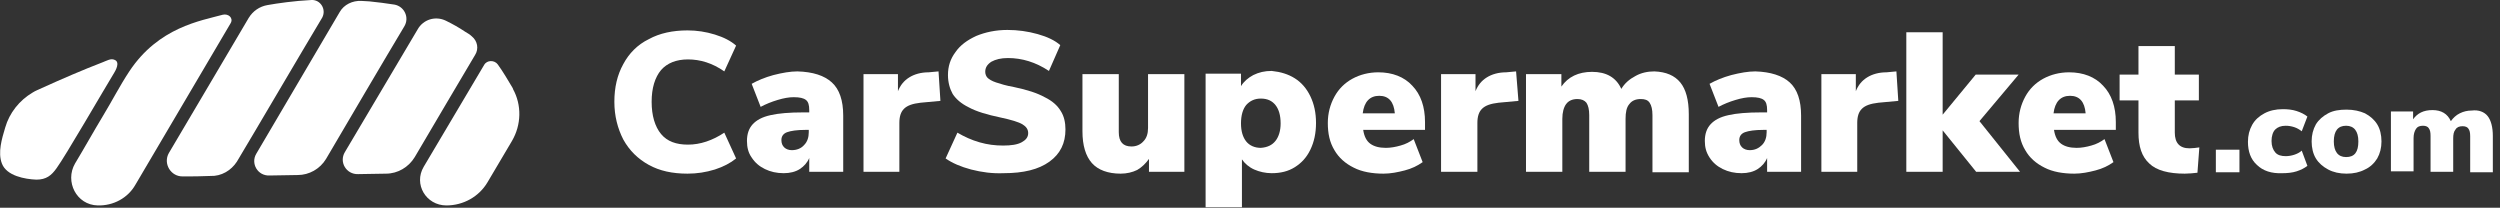 <svg width="349" height="29" viewBox="0 0 349 29" fill="none" xmlns="http://www.w3.org/2000/svg">
<rect x="0" y="0" width="349" height="29" fill="#333333" stroke="none"/>
<g clip-path="url(#clip0)">
<path d="M62.315 28.679C59.482 28.679 57.704 25.721 59.153 23.277L67.584 9.067C67.98 8.359 69.034 8.359 69.495 9.002C70.285 10.095 70.944 11.253 71.603 12.346V12.41C72.854 14.661 72.788 17.426 71.471 19.676L68.046 25.463C66.86 27.457 64.686 28.679 62.315 28.679Z" fill="white"/>
<path d="M57.901 21.927C60.141 18.133 64.488 10.738 66.333 7.652C66.86 6.816 66.662 5.723 65.872 5.08C65.608 4.823 65.279 4.63 64.95 4.437C64.093 3.858 63.171 3.344 62.249 2.894C60.8 2.186 59.087 2.701 58.296 4.115L48.152 21.22C47.296 22.634 48.35 24.37 49.997 24.306C51.314 24.306 52.632 24.242 53.883 24.242C55.53 24.242 57.045 23.341 57.901 21.927Z" fill="white"/>
<path d="M45.517 22.184C48.086 17.811 53.751 8.166 56.452 3.665C57.177 2.443 56.452 0.9 55.069 0.643C53.883 0.45 52.763 0.321 51.578 0.193C51.182 0.193 50.853 0.128 50.458 0.128C49.206 0.064 48.02 0.643 47.428 1.672L35.768 21.477C34.978 22.827 35.966 24.563 37.613 24.499C38.93 24.499 40.248 24.434 41.565 24.434C43.146 24.434 44.661 23.598 45.517 22.184Z" fill="white"/>
<path d="M33.068 22.57C35.768 18.069 42.092 7.266 44.99 2.443C45.583 1.286 44.727 -0.065 43.475 -0C41.038 0.128 38.798 0.45 37.349 0.707C36.229 0.9 35.307 1.543 34.714 2.508C32.541 6.173 26.678 16.14 23.582 21.348C22.726 22.827 23.846 24.692 25.558 24.627C26.81 24.627 28.061 24.627 29.379 24.563C30.894 24.627 32.277 23.791 33.068 22.57Z" fill="white"/>
<path d="M18.905 25.785L32.211 3.215C32.606 2.508 31.882 1.865 31.091 2.058C28.061 2.894 22.133 3.794 18.049 9.967C16.731 11.96 15.612 14.146 14.36 16.204C13.043 18.39 11.791 20.641 10.474 22.827C9.024 25.335 10.671 28.614 13.636 28.678C15.809 28.743 17.851 27.65 18.905 25.785Z" fill="white"/>
<path d="M4.545 12.925C2.701 14.018 1.317 15.754 0.725 17.811C0.264 19.355 -0.329 21.284 0.264 22.827C0.922 24.563 3.491 25.013 5.072 25.078C6.455 25.078 7.18 24.499 7.905 23.47C9.09 21.862 14.492 12.539 15.941 10.159C16.139 9.838 16.797 8.681 16.007 8.359C15.48 8.102 14.887 8.488 14.36 8.681C11.528 9.774 8.695 10.995 5.863 12.281C5.467 12.474 4.94 12.667 4.545 12.925Z" fill="white"/>
<path d="M90.573 23.02C89.058 22.184 87.873 21.027 87.016 19.484C86.226 17.94 85.765 16.204 85.765 14.211C85.765 12.217 86.16 10.481 87.016 8.938C87.807 7.459 88.993 6.237 90.573 5.466C92.089 4.63 93.933 4.244 95.975 4.244C97.292 4.244 98.544 4.437 99.796 4.823C101.047 5.209 102.035 5.723 102.76 6.366L101.113 9.967C99.466 8.81 97.754 8.295 96.041 8.295C94.394 8.295 93.142 8.81 92.286 9.774C91.43 10.803 90.969 12.282 90.969 14.211C90.969 16.14 91.43 17.683 92.286 18.712C93.142 19.741 94.394 20.191 96.041 20.191C97.754 20.191 99.466 19.612 101.113 18.519L102.76 22.12C101.969 22.763 100.981 23.277 99.796 23.663C98.544 24.049 97.292 24.242 95.975 24.242C93.867 24.242 92.089 23.856 90.573 23.02Z" fill="white"/>
<path d="M116.132 11.51C117.186 12.475 117.713 14.018 117.713 16.14V23.985H112.97V22.055C112.706 22.698 112.245 23.213 111.652 23.599C111.06 23.985 110.269 24.177 109.413 24.177C108.425 24.177 107.568 23.985 106.778 23.599C105.988 23.213 105.395 22.698 104.934 21.991C104.472 21.348 104.275 20.577 104.275 19.676C104.275 18.712 104.538 17.94 105.065 17.361C105.592 16.783 106.383 16.333 107.568 16.075C108.688 15.818 110.203 15.69 112.179 15.69H112.97V15.368C112.97 14.661 112.838 14.211 112.509 13.954C112.179 13.696 111.652 13.568 110.796 13.568C110.137 13.568 109.413 13.696 108.557 13.954C107.7 14.211 106.91 14.532 106.185 14.918L104.934 11.703C105.724 11.253 106.778 10.803 107.964 10.481C109.215 10.16 110.335 9.967 111.323 9.967C113.497 10.031 115.078 10.546 116.132 11.51ZM112.245 20.255C112.706 19.805 112.904 19.162 112.904 18.455V18.133H112.443C111.257 18.133 110.401 18.262 109.874 18.455C109.347 18.648 109.083 19.033 109.083 19.548C109.083 19.998 109.215 20.319 109.479 20.577C109.742 20.834 110.137 20.962 110.533 20.962C111.257 20.962 111.85 20.705 112.245 20.255Z" fill="white"/>
<path d="M131.282 14.082L128.516 14.339C127.396 14.468 126.671 14.725 126.21 15.175C125.749 15.625 125.551 16.268 125.551 17.169V23.985H120.545V10.353H125.354V12.732C125.683 11.896 126.21 11.253 126.935 10.803C127.659 10.353 128.582 10.095 129.635 10.095L131.019 9.967L131.282 14.082Z" fill="white"/>
<path d="M135.564 23.663C134.115 23.277 132.929 22.763 132.007 22.12L133.654 18.519C134.642 19.098 135.63 19.548 136.75 19.869C137.869 20.191 138.923 20.319 140.043 20.319C141.163 20.319 142.019 20.191 142.612 19.869C143.205 19.548 143.534 19.162 143.534 18.583C143.534 18.069 143.271 17.683 142.744 17.361C142.217 17.04 141.163 16.718 139.648 16.397C137.803 16.011 136.288 15.561 135.234 14.982C134.181 14.468 133.456 13.825 132.995 13.118C132.6 12.41 132.336 11.51 132.336 10.481C132.336 9.26 132.665 8.231 133.39 7.266C134.049 6.302 135.037 5.594 136.288 5.016C137.54 4.501 138.989 4.18 140.636 4.18C142.085 4.18 143.468 4.373 144.852 4.758C146.235 5.144 147.289 5.659 148.014 6.302L146.433 9.903C144.588 8.681 142.678 8.102 140.702 8.102C139.714 8.102 138.989 8.295 138.396 8.616C137.803 9.002 137.54 9.452 137.54 10.031C137.54 10.353 137.672 10.674 137.869 10.867C138.067 11.06 138.462 11.317 139.055 11.51C139.648 11.703 140.438 11.96 141.558 12.153C143.403 12.539 144.786 12.989 145.84 13.568C146.894 14.082 147.618 14.725 148.079 15.497C148.541 16.204 148.738 17.104 148.738 18.069C148.738 19.998 148.014 21.477 146.499 22.57C144.983 23.663 142.876 24.177 140.109 24.177C138.528 24.242 137.079 24.049 135.564 23.663Z" fill="white"/>
<path d="M165.338 10.352V23.985H160.397V22.184C159.936 22.827 159.409 23.341 158.751 23.727C158.092 24.049 157.301 24.242 156.445 24.242C154.667 24.242 153.283 23.727 152.427 22.763C151.571 21.798 151.11 20.319 151.11 18.326V10.352H156.182V18.454C156.182 19.805 156.775 20.448 157.96 20.448C158.619 20.448 159.212 20.191 159.607 19.741C160.068 19.291 160.266 18.647 160.266 17.876V10.352H165.338Z" fill="white"/>
<path d="M180.752 10.931C181.674 11.51 182.399 12.346 182.926 13.439C183.453 14.532 183.716 15.754 183.716 17.168C183.716 18.583 183.453 19.805 182.926 20.898C182.399 21.991 181.674 22.763 180.752 23.341C179.83 23.92 178.776 24.177 177.524 24.177C176.668 24.177 175.811 23.984 175.087 23.663C174.362 23.341 173.769 22.827 173.374 22.248V28.936H168.302V10.288H173.242V12.024C173.638 11.381 174.231 10.867 174.955 10.481C175.746 10.095 176.536 9.902 177.524 9.902C178.776 10.031 179.83 10.352 180.752 10.931ZM178.051 19.676C178.512 19.098 178.776 18.262 178.776 17.233C178.776 16.075 178.512 15.239 178.051 14.661C177.59 14.082 176.931 13.76 176.009 13.76C175.153 13.76 174.494 14.082 173.967 14.661C173.506 15.239 173.242 16.075 173.242 17.233C173.242 18.326 173.506 19.162 173.967 19.741C174.428 20.319 175.153 20.641 176.009 20.641C176.931 20.576 177.59 20.255 178.051 19.676Z" fill="white"/>
<path d="M198.932 18.133H190.303C190.435 19.033 190.764 19.676 191.291 20.062C191.818 20.448 192.543 20.641 193.465 20.641C194.124 20.641 194.848 20.512 195.507 20.319C196.232 20.126 196.825 19.805 197.352 19.419L198.603 22.634C197.878 23.148 197.088 23.534 196.1 23.791C195.112 24.049 194.124 24.242 193.136 24.242C191.555 24.242 190.106 23.984 188.986 23.406C187.8 22.827 186.878 21.991 186.285 20.962C185.626 19.869 185.363 18.647 185.363 17.168C185.363 15.818 185.692 14.596 186.285 13.503C186.878 12.41 187.734 11.574 188.788 10.995C189.842 10.417 191.094 10.095 192.411 10.095C194.387 10.095 196.034 10.738 197.154 11.96C198.34 13.182 198.932 14.918 198.932 17.04V18.133V18.133ZM190.237 15.818H194.717C194.585 14.21 193.86 13.375 192.543 13.375C191.225 13.375 190.435 14.21 190.237 15.818Z" fill="white"/>
<path d="M211.975 14.082L209.208 14.339C208.089 14.468 207.364 14.725 206.903 15.175C206.442 15.625 206.244 16.268 206.244 17.169V23.985H201.172V10.353H205.981V12.732C206.31 11.896 206.837 11.253 207.562 10.803C208.286 10.353 209.208 10.095 210.262 10.095L211.646 9.967L211.975 14.082Z" fill="white"/>
<path d="M234.569 11.51C235.359 12.475 235.755 13.954 235.755 15.947V24.049H230.683V16.075C230.683 15.304 230.551 14.725 230.287 14.339C230.024 13.954 229.629 13.825 229.036 13.825C228.311 13.825 227.784 14.082 227.455 14.532C227.06 14.982 226.928 15.69 226.928 16.59V23.985H221.856V16.075C221.856 15.304 221.724 14.725 221.461 14.339C221.197 14.018 220.802 13.825 220.209 13.825C219.484 13.825 218.957 14.082 218.628 14.532C218.299 14.982 218.101 15.69 218.101 16.59V23.985H213.029V10.353H217.969V12.089C218.892 10.738 220.341 10.031 222.251 10.031C224.227 10.031 225.61 10.803 226.335 12.41C226.796 11.639 227.455 11.06 228.311 10.61C229.102 10.16 230.024 9.967 230.946 9.967C232.593 10.031 233.779 10.546 234.569 11.51Z" fill="white"/>
<path d="M249.851 11.51C250.905 12.475 251.432 14.018 251.432 16.14V23.985H246.689V22.055C246.426 22.698 245.965 23.213 245.372 23.599C244.779 23.985 243.989 24.177 243.132 24.177C242.144 24.177 241.288 23.985 240.497 23.599C239.707 23.213 239.114 22.698 238.653 21.991C238.192 21.284 237.994 20.577 237.994 19.676C237.994 18.712 238.258 17.94 238.785 17.361C239.312 16.783 240.102 16.333 241.288 16.075C242.408 15.818 243.923 15.69 245.899 15.69H246.689V15.368C246.689 14.661 246.558 14.211 246.228 13.954C245.899 13.696 245.372 13.568 244.516 13.568C243.857 13.568 243.132 13.696 242.276 13.954C241.42 14.211 240.629 14.532 239.905 14.918L238.653 11.703C239.443 11.253 240.497 10.803 241.683 10.481C242.935 10.16 244.054 9.967 245.043 9.967C247.15 10.031 248.797 10.546 249.851 11.51ZM245.965 20.255C246.426 19.805 246.623 19.162 246.623 18.455V18.133H246.162C244.977 18.133 244.12 18.262 243.593 18.455C243.066 18.648 242.803 19.033 242.803 19.548C242.803 19.998 242.935 20.319 243.198 20.577C243.462 20.834 243.857 20.962 244.252 20.962C244.977 20.962 245.504 20.705 245.965 20.255Z" fill="white"/>
<path d="M265.002 14.082L262.235 14.339C261.115 14.468 260.391 14.725 259.93 15.175C259.469 15.625 259.271 16.268 259.271 17.169V23.985H254.265V10.353H259.073V12.732C259.403 11.896 259.93 11.253 260.654 10.803C261.379 10.353 262.301 10.095 263.355 10.095L264.738 9.967L265.002 14.082Z" fill="white"/>
<path d="M281.997 23.984H275.871L271.194 18.197V23.984H266.122V4.501H271.194V16.011L275.805 10.417H281.799L276.332 16.911L281.997 23.984Z" fill="white"/>
<path d="M295.369 18.133H286.739C286.871 19.033 287.2 19.676 287.727 20.062C288.254 20.448 288.979 20.641 289.901 20.641C290.56 20.641 291.284 20.512 291.943 20.319C292.668 20.126 293.261 19.805 293.788 19.419L295.039 22.634C294.315 23.148 293.524 23.534 292.536 23.791C291.548 24.049 290.56 24.242 289.572 24.242C287.991 24.242 286.542 23.984 285.422 23.406C284.236 22.827 283.314 21.991 282.721 20.962C282.062 19.869 281.799 18.647 281.799 17.168C281.799 15.818 282.128 14.596 282.721 13.503C283.314 12.41 284.17 11.574 285.224 10.995C286.278 10.417 287.53 10.095 288.847 10.095C290.823 10.095 292.47 10.738 293.59 11.96C294.776 13.182 295.369 14.918 295.369 17.04V18.133V18.133ZM286.673 15.818H291.153C291.021 14.21 290.296 13.375 288.979 13.375C287.662 13.375 286.871 14.21 286.673 15.818Z" fill="white"/>
<path d="M307.028 20.576L306.764 24.113C306.172 24.177 305.579 24.242 304.986 24.242C302.746 24.242 301.033 23.792 300.045 22.827C298.991 21.863 298.53 20.448 298.53 18.519V14.018H295.896V10.417H298.53V6.43H303.602V10.417H306.962V14.018H303.602V18.519C303.602 19.933 304.261 20.705 305.645 20.705C306.106 20.705 306.567 20.641 307.028 20.576Z" fill="white"/>
<path d="M309.333 20.898H312.627V24.049H309.333V20.898Z" fill="white"/>
<path d="M315.064 23.02C314.208 22.249 313.813 21.155 313.813 19.805C313.813 18.905 314.01 18.133 314.405 17.426C314.801 16.719 315.394 16.204 316.118 15.819C316.843 15.433 317.699 15.24 318.687 15.24C319.346 15.24 320.005 15.304 320.597 15.497C321.19 15.69 321.717 15.947 322.112 16.269L321.322 18.326C320.993 18.069 320.663 17.876 320.268 17.747C319.873 17.619 319.478 17.555 319.082 17.555C318.424 17.555 317.963 17.747 317.633 18.069C317.304 18.39 317.106 18.969 317.106 19.677C317.106 20.384 317.304 20.898 317.633 21.284C317.963 21.67 318.489 21.799 319.082 21.799C319.478 21.799 319.873 21.734 320.268 21.606C320.663 21.477 321.058 21.284 321.322 21.027L322.112 23.149C321.717 23.47 321.19 23.728 320.597 23.921C320.005 24.113 319.28 24.178 318.621 24.178C317.106 24.242 315.921 23.856 315.064 23.02Z" fill="white"/>
<path d="M325.011 23.663C324.286 23.277 323.693 22.763 323.298 22.12C322.903 21.477 322.705 20.641 322.705 19.741C322.705 18.84 322.903 18.069 323.298 17.361C323.693 16.718 324.286 16.204 325.011 15.818C325.735 15.432 326.592 15.304 327.58 15.304C328.568 15.304 329.424 15.497 330.149 15.818C330.873 16.204 331.466 16.718 331.861 17.361C332.257 18.004 332.454 18.84 332.454 19.741C332.454 20.641 332.257 21.412 331.861 22.12C331.466 22.763 330.873 23.341 330.149 23.663C329.424 24.049 328.568 24.242 327.58 24.242C326.592 24.242 325.735 24.049 325.011 23.663ZM329.227 19.741C329.227 18.326 328.634 17.554 327.514 17.554C326.394 17.554 325.801 18.262 325.801 19.741C325.801 21.155 326.394 21.927 327.514 21.927C328.7 21.927 329.227 21.22 329.227 19.741Z" fill="white"/>
<path d="M347.275 16.204C347.737 16.783 348 17.747 348 18.969V24.049H344.838V19.033C344.838 18.519 344.772 18.197 344.575 17.94C344.443 17.747 344.179 17.619 343.784 17.619C343.323 17.619 342.994 17.747 342.796 18.069C342.533 18.39 342.467 18.776 342.467 19.355V23.985H339.305V18.969C339.305 18.455 339.239 18.133 339.041 17.876C338.91 17.683 338.646 17.554 338.251 17.554C337.79 17.554 337.461 17.683 337.263 18.005C337.065 18.326 336.934 18.712 336.934 19.291V23.92H333.772V15.561H336.868V16.654C337.461 15.818 338.317 15.368 339.568 15.368C340.82 15.368 341.676 15.883 342.137 16.911C342.467 16.461 342.862 16.076 343.389 15.818C343.916 15.561 344.443 15.432 345.036 15.432C346.024 15.304 346.814 15.625 347.275 16.204Z" fill="white"/>
</g>
<defs>
<clipPath id="clip0">
<rect width="348" height="29" fill="white"/>
</clipPath>
</defs>
</svg>
